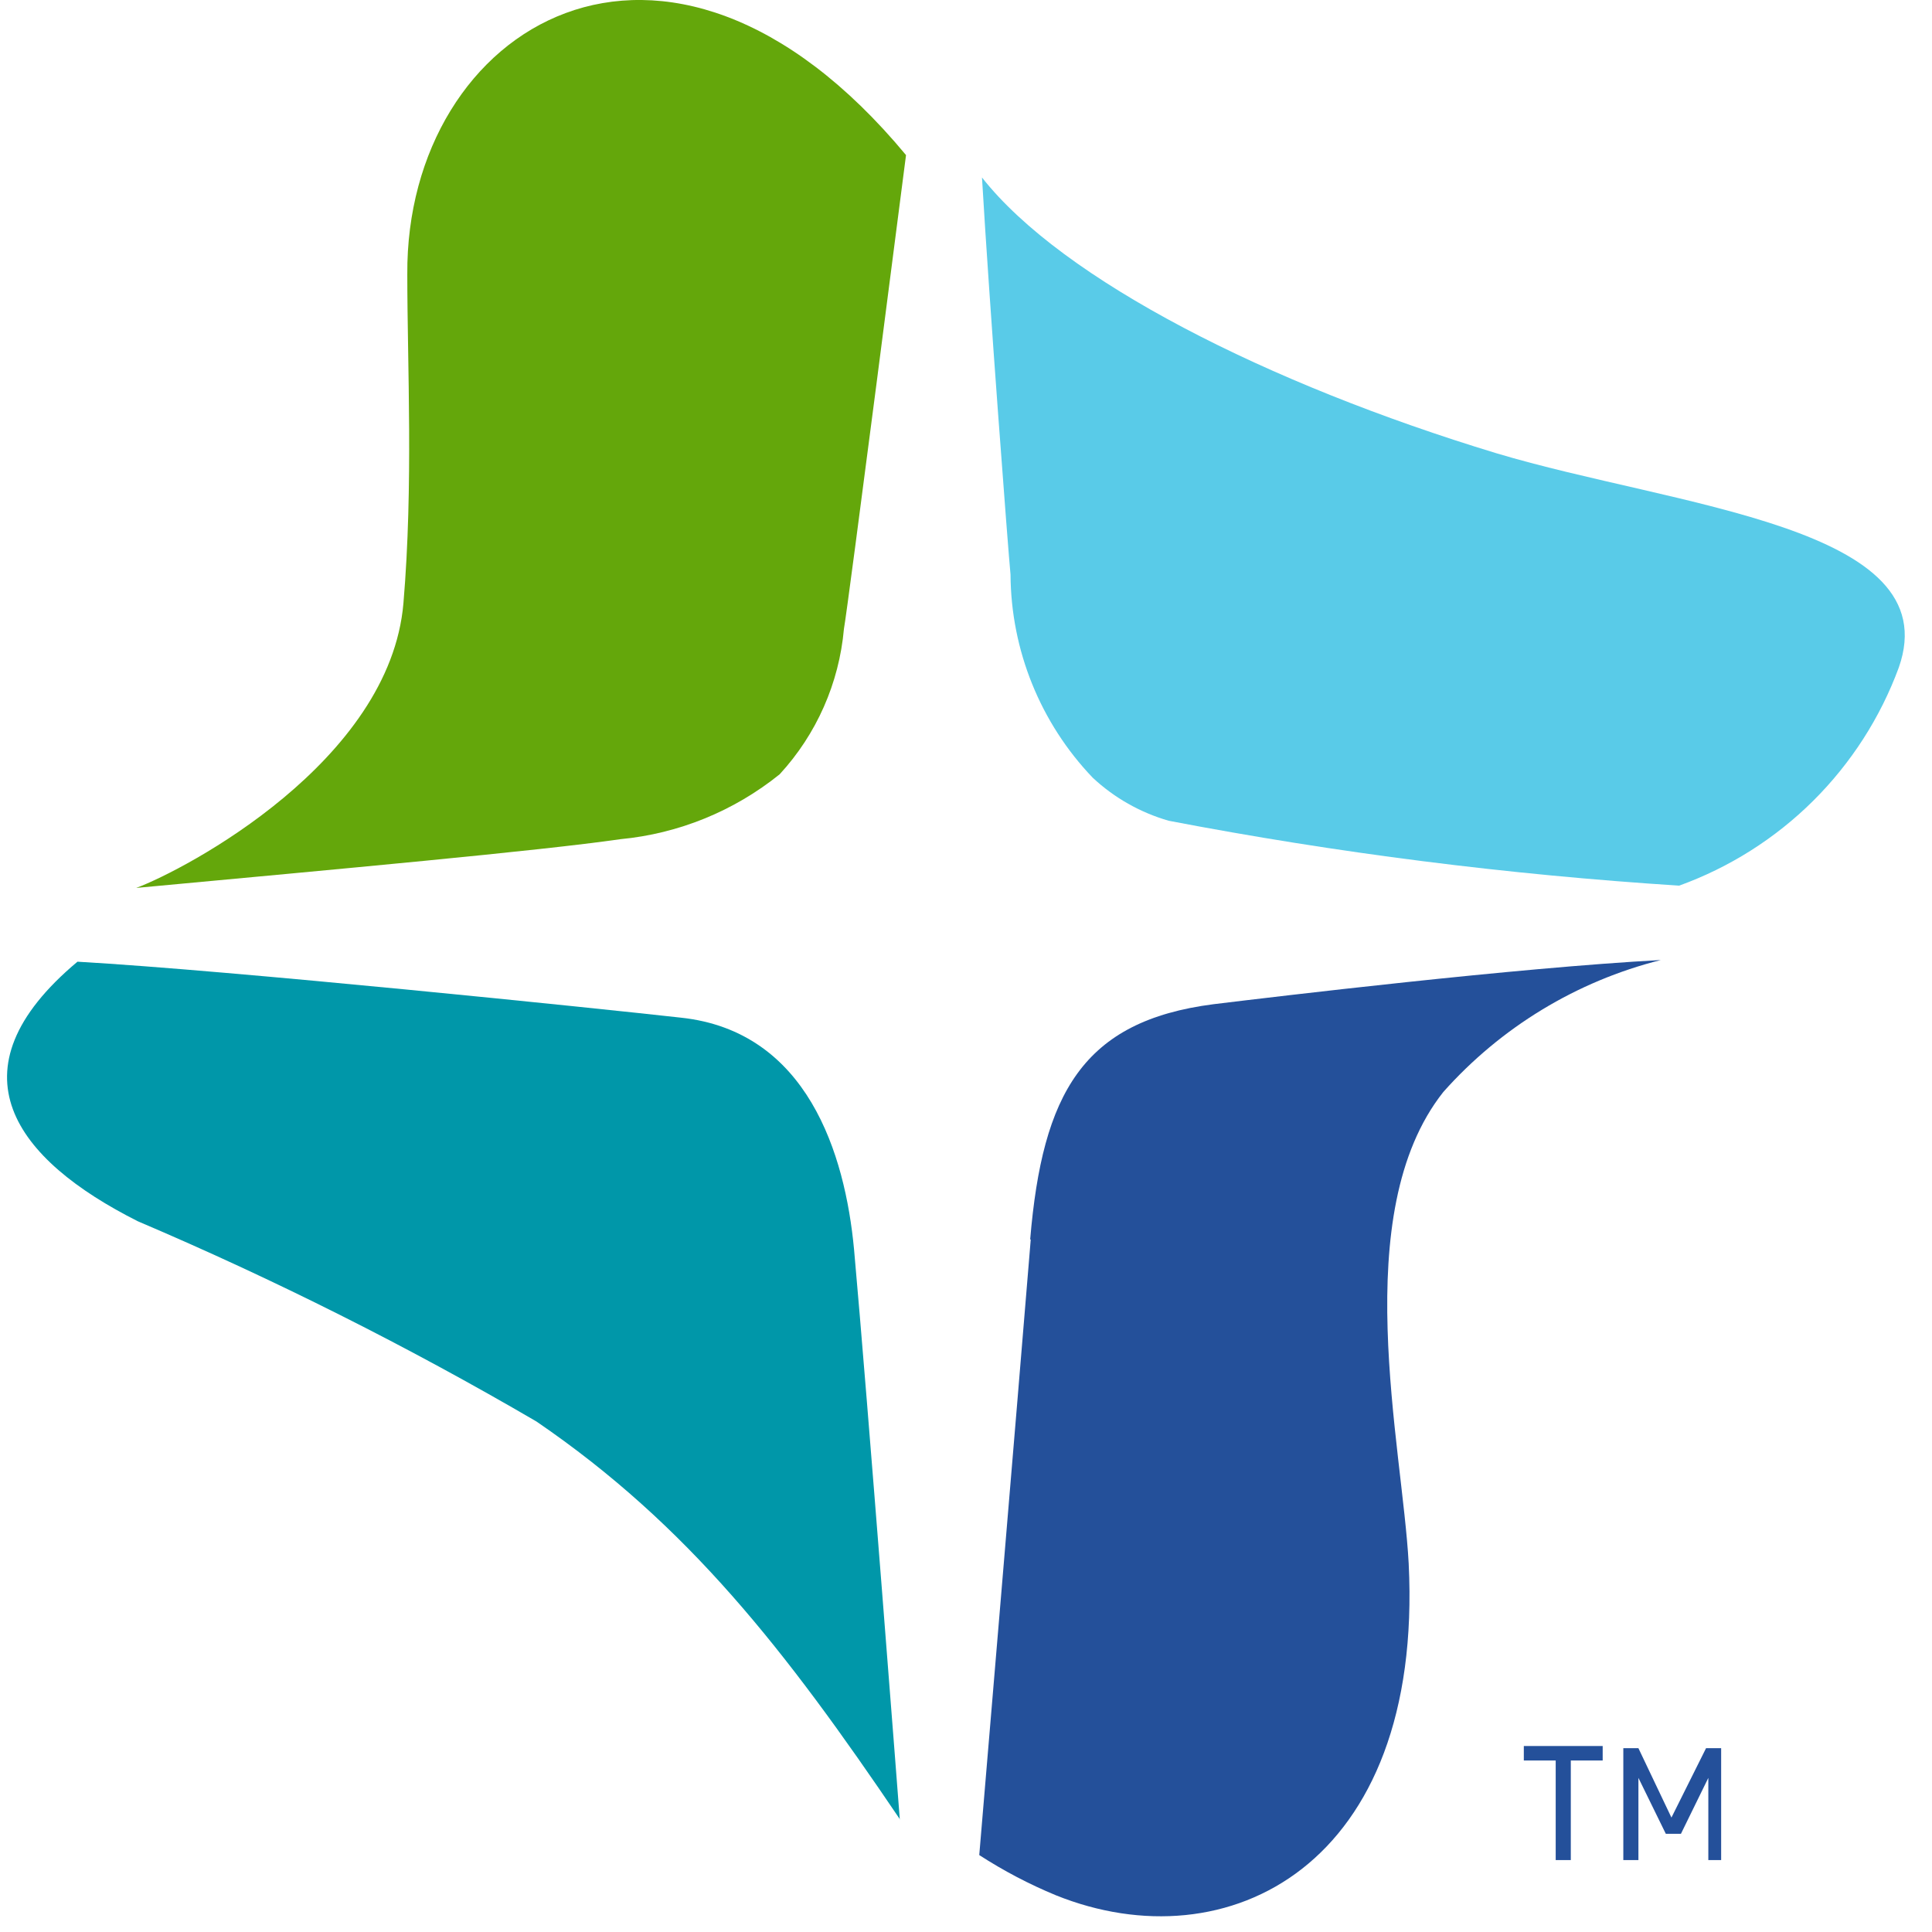 <svg width="22" height="22" viewBox="0 0 22 22" fill="none" xmlns="http://www.w3.org/2000/svg">
<path fill-rule="evenodd" clip-rule="evenodd" d="M11.737 14.117C11.597 15.837 11.151 21.124 11.151 21.124C11.428 21.303 11.719 21.456 12.024 21.582C13.972 22.366 16.212 21.251 16.041 17.805C15.97 16.461 15.34 13.818 16.435 12.435C17.091 11.697 17.954 11.173 18.912 10.932C17.256 11.021 14.551 11.346 13.819 11.435C12.329 11.626 11.871 12.454 11.731 14.111" fill="#24509A"/>
<path fill-rule="evenodd" clip-rule="evenodd" d="M10.247 20.729C10.247 20.729 9.878 15.92 9.725 14.225C9.623 13.143 9.196 11.741 7.751 11.588C6.784 11.48 2.658 11.053 0.882 10.951C-0.601 12.193 0.176 13.206 1.57 13.907C3.129 14.571 4.645 15.332 6.109 16.187C7.834 17.366 8.942 18.786 10.247 20.716" fill="#0097A9"/>
<path fill-rule="evenodd" clip-rule="evenodd" d="M4.638 3.123C4.638 4.167 4.708 5.518 4.594 6.868C4.441 8.671 2.117 9.9 1.551 10.111C3.881 9.894 6.134 9.69 7.064 9.556C7.728 9.493 8.358 9.236 8.878 8.817C9.298 8.361 9.555 7.779 9.61 7.161C9.655 6.919 10.317 1.766 10.317 1.766C7.573 -1.54 4.619 0.307 4.638 3.123Z" fill="#64A70B"/>
<path fill-rule="evenodd" clip-rule="evenodd" d="M17.039 5.161C14.435 4.371 12.099 3.187 11.182 2.021C11.265 3.441 11.481 6.282 11.507 6.543C11.512 7.405 11.847 8.233 12.443 8.856C12.688 9.085 12.985 9.253 13.308 9.346C15.228 9.714 17.17 9.96 19.121 10.085C19.693 9.878 20.214 9.549 20.646 9.12C21.078 8.691 21.412 8.172 21.622 7.601C22.189 5.989 19.076 5.773 17.039 5.161Z" fill="#59CBE8"/>
<path d="M17.887 20.047V21.181H17.715V20.047H17.352V19.882H18.25V20.047H17.887ZM19.453 21.181V20.245L19.141 20.882H18.969L18.657 20.245V21.181H18.485V19.907H18.657L19.033 20.697L19.427 19.907H19.599V21.181H19.453Z" fill="#24509A"/>
</svg>
